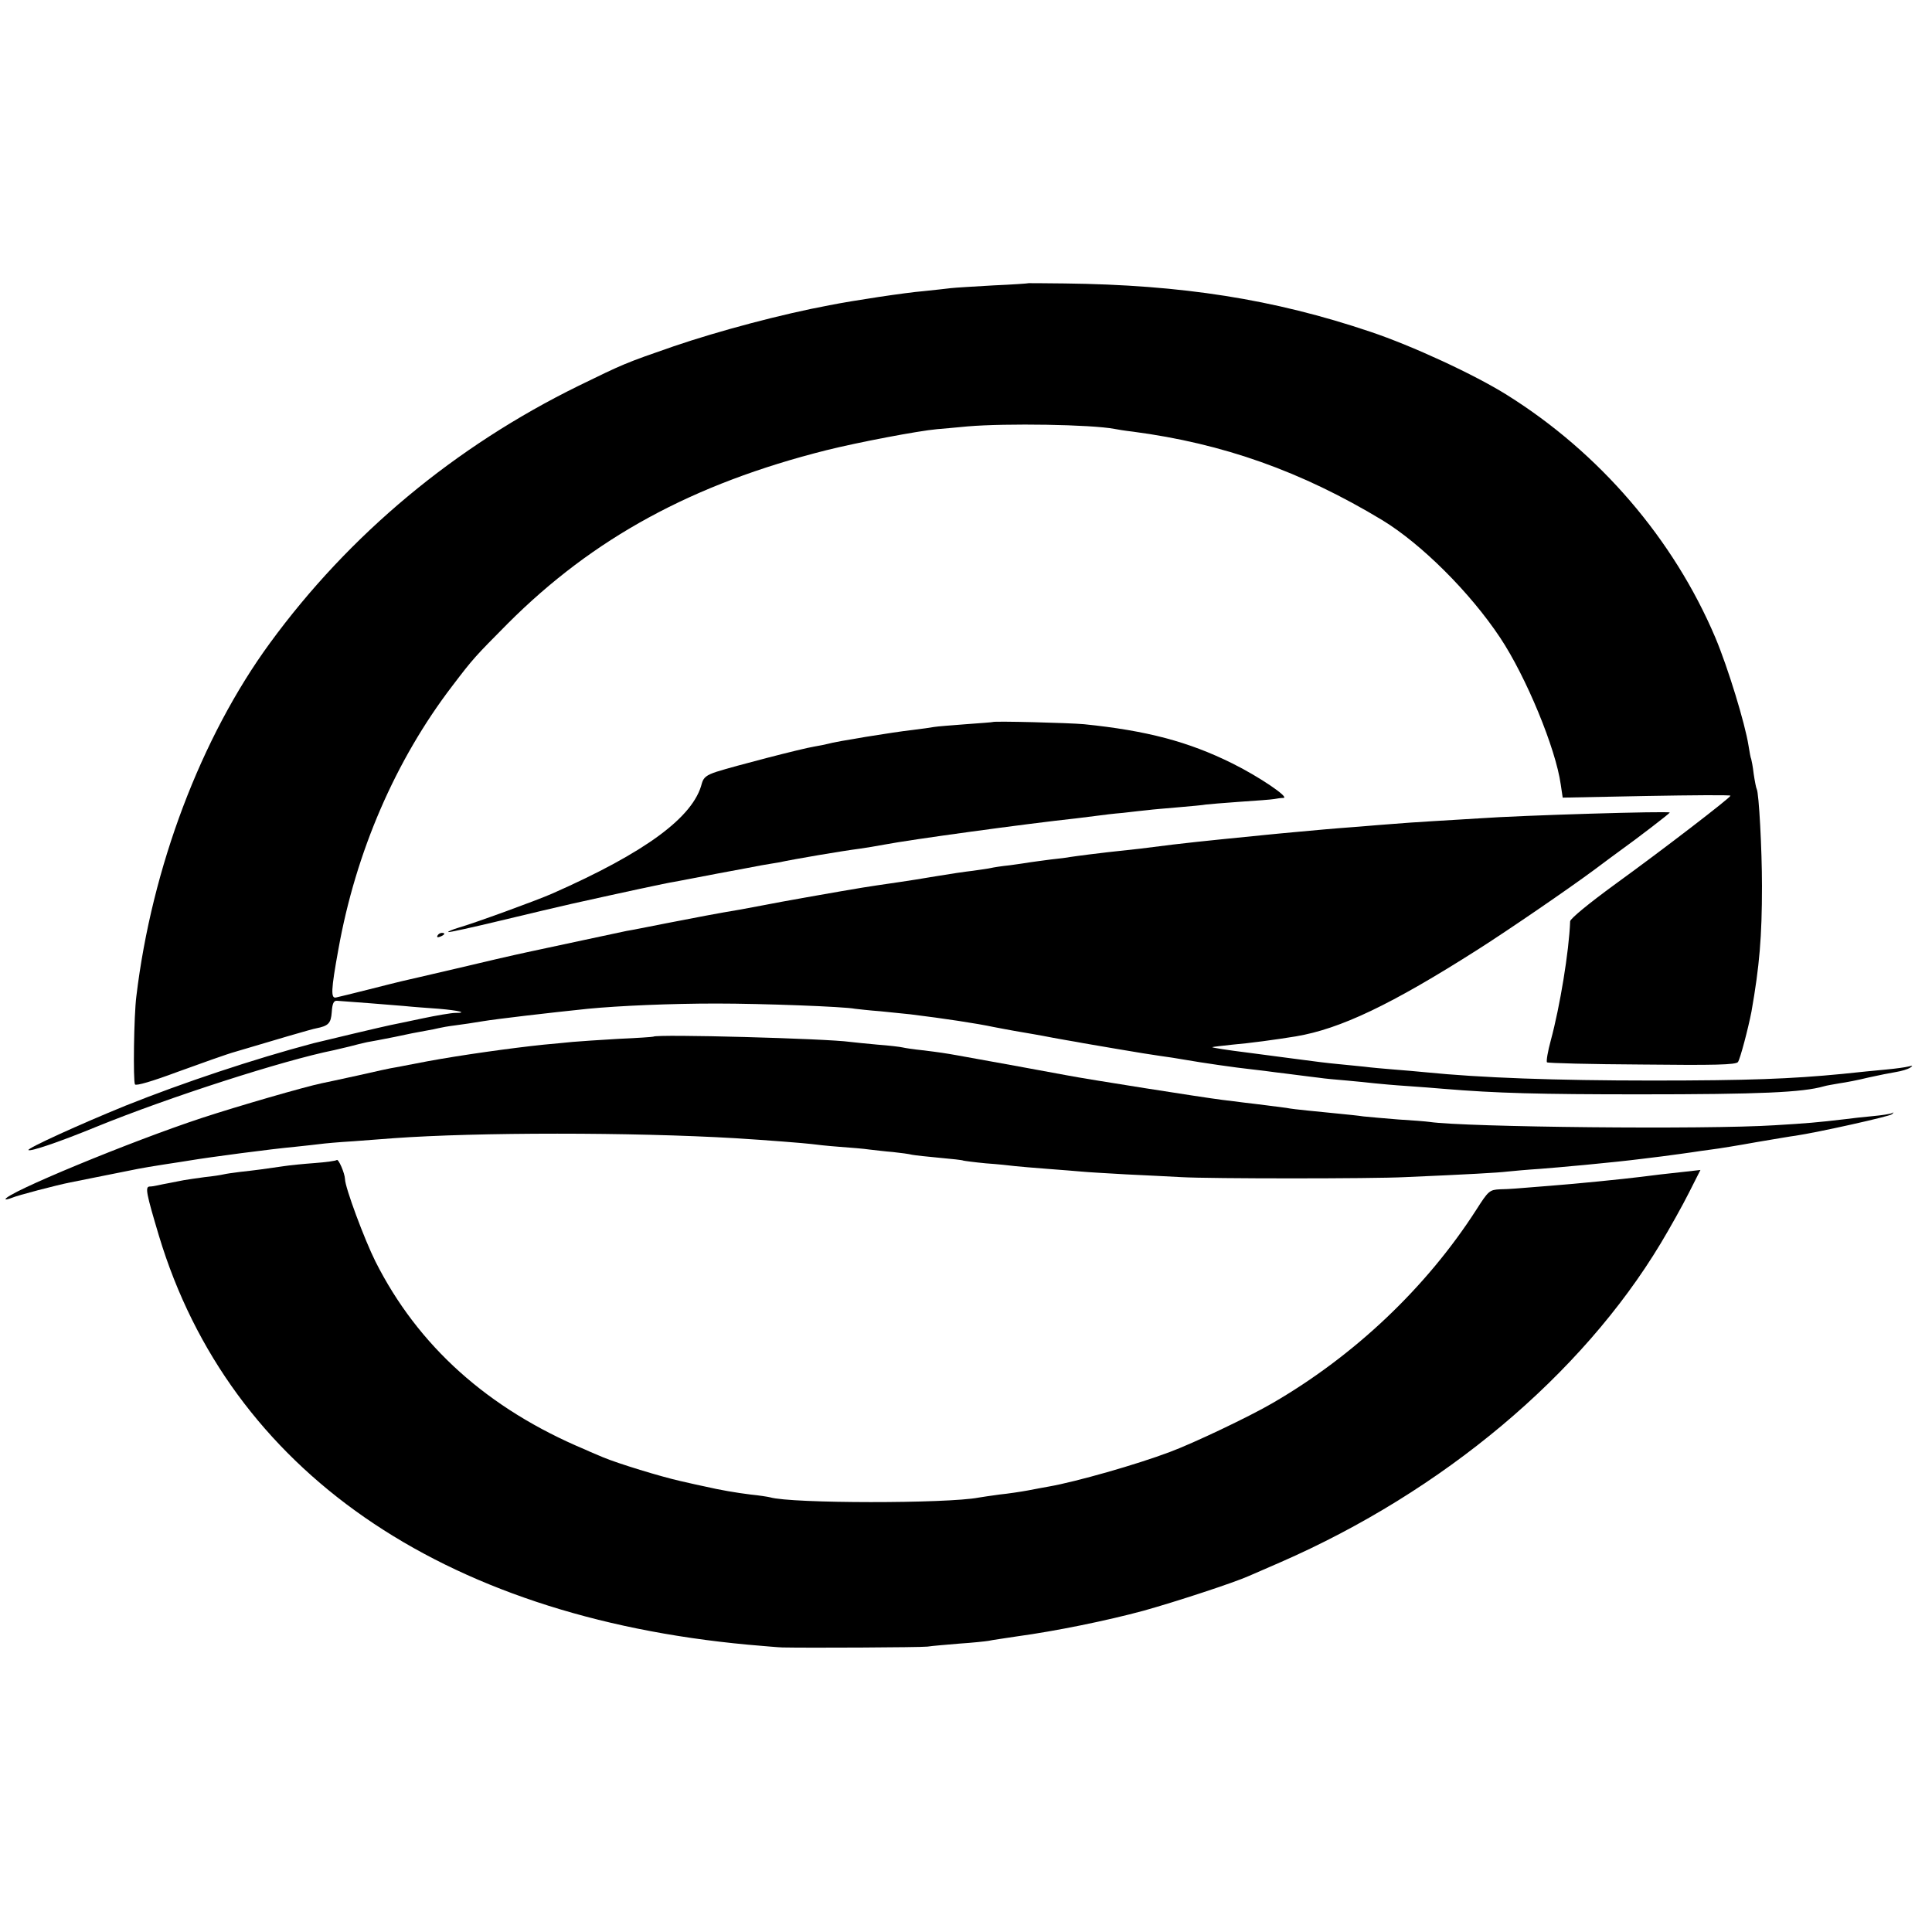 <?xml version="1.0" standalone="no"?>
<!DOCTYPE svg PUBLIC "-//W3C//DTD SVG 20010904//EN"
 "http://www.w3.org/TR/2001/REC-SVG-20010904/DTD/svg10.dtd">
<svg version="1.0" xmlns="http://www.w3.org/2000/svg"
 width="700pt" height="700pt" viewBox="0 0 700 700"
 preserveAspectRatio="xMidYMid meet">
<g transform="translate(0,700) scale(0.1,-0.1)"
fill="#000000" stroke="none">
<path d="M3727 5974 c-1 -1 -58 -5 -127 -8 -69 -4 -138 -8 -155 -10 -16 -2
-61 -7 -100 -11 -62 -5 -255 -34 -340 -51 -172 -32 -401 -93 -565 -149 -176
-61 -178 -62 -344 -143 -448 -220 -830 -538 -1118 -932 -250 -342 -428 -813
-484 -1280 -9 -70 -12 -307 -5 -319 4 -6 62 11 156 46 83 30 177 64 210 73
120 36 280 83 290 84 45 9 54 18 57 59 2 31 7 42 19 41 43 -3 200 -15 244 -19
28 -3 84 -7 125 -10 72 -6 108 -15 59 -15 -13 0 -67 -9 -119 -20 -52 -11 -104
-22 -115 -24 -25 -5 -240 -56 -280 -66 -215 -57 -470 -142 -680 -226 -167 -68
-358 -155 -352 -161 7 -6 111 29 245 84 265 108 678 241 862 278 8 2 33 8 55
13 22 6 51 13 65 16 14 2 59 11 100 19 41 9 91 19 110 22 19 3 42 8 50 10 8 2
35 7 60 10 25 3 70 10 100 15 48 8 235 30 380 45 114 11 300 19 465 19 167 0
463 -11 503 -19 9 -1 51 -6 92 -9 41 -4 90 -9 108 -11 122 -15 241 -33 302
-46 25 -5 59 -11 75 -14 52 -9 89 -15 140 -25 28 -5 66 -12 85 -15 19 -4 87
-15 150 -26 63 -11 133 -22 155 -25 22 -3 63 -9 90 -14 57 -10 179 -28 245
-35 25 -3 61 -7 80 -10 19 -2 55 -7 80 -10 25 -3 61 -8 80 -10 19 -3 64 -7
100 -10 36 -3 81 -8 100 -10 19 -2 73 -7 120 -10 47 -3 105 -8 130 -10 192
-16 349 -20 710 -20 438 0 591 7 668 29 9 3 35 7 57 11 22 3 69 12 105 21 36
8 81 17 100 20 19 3 42 10 50 15 12 8 11 9 -5 5 -11 -3 -47 -8 -80 -11 -33 -3
-105 -10 -160 -16 -186 -18 -339 -24 -690 -24 -350 0 -621 10 -820 30 -27 3
-79 7 -115 10 -36 3 -83 7 -105 10 -22 2 -67 7 -100 10 -33 3 -89 10 -125 15
-36 5 -125 16 -198 26 -73 9 -131 18 -130 20 2 1 35 5 73 9 60 5 157 18 230
30 161 27 346 115 660 315 110 70 326 218 422 289 33 25 74 55 89 66 67 48
184 138 184 141 0 6 -537 -10 -690 -21 -36 -2 -110 -7 -165 -10 -55 -3 -120
-8 -145 -10 -25 -2 -81 -6 -125 -10 -44 -3 -100 -8 -125 -10 -25 -2 -74 -7
-110 -10 -36 -3 -83 -8 -105 -10 -22 -2 -89 -9 -150 -15 -60 -6 -144 -15 -185
-20 -41 -5 -95 -12 -120 -15 -111 -12 -138 -15 -185 -21 -27 -3 -58 -8 -67 -9
-9 -2 -41 -6 -70 -9 -29 -4 -62 -8 -74 -10 -12 -2 -45 -7 -75 -11 -30 -3 -61
-8 -69 -10 -8 -2 -37 -6 -65 -10 -27 -3 -88 -12 -135 -20 -47 -8 -103 -17
-125 -20 -80 -12 -111 -16 -140 -21 -62 -10 -312 -54 -360 -64 -27 -5 -63 -12
-80 -15 -90 -15 -162 -29 -270 -50 -66 -13 -131 -26 -145 -28 -14 -3 -81 -17
-150 -32 -69 -15 -163 -35 -210 -45 -47 -10 -164 -37 -260 -60 -96 -22 -183
-43 -194 -45 -10 -2 -64 -16 -120 -30 -55 -14 -109 -27 -118 -29 -20 -5 -19
26 8 174 63 353 207 686 413 955 76 100 82 106 201 226 309 309 669 506 1155
628 112 28 332 70 400 76 17 1 66 6 110 10 141 12 448 7 533 -9 9 -2 40 -7 67
-10 327 -43 611 -144 904 -321 141 -86 317 -261 426 -425 94 -141 202 -402
220 -533 l7 -47 304 6 c167 3 304 4 304 1 0 -7 -243 -194 -417 -320 -96 -70
-163 -125 -164 -135 -4 -109 -37 -309 -70 -431 -11 -40 -17 -76 -14 -80 3 -3
158 -7 344 -8 264 -3 340 -1 348 9 8 11 37 121 49 183 29 165 38 270 38 455 0
133 -11 337 -19 351 -2 3 -7 28 -11 55 -3 27 -8 51 -9 54 -2 3 -6 25 -10 50
-12 77 -74 281 -120 390 -151 356 -419 669 -755 879 -118 74 -343 178 -495
229 -350 118 -682 170 -1108 175 -71 1 -129 1 -130 1z"/>
<path d="M3597 4384 c-1 -1 -45 -4 -98 -8 -53 -4 -104 -8 -115 -10 -10 -2 -46
-7 -79 -11 -64 -7 -280 -42 -305 -50 -8 -2 -31 -7 -50 -10 -44 -7 -290 -71
-353 -91 -37 -12 -48 -21 -54 -42 -30 -122 -203 -250 -543 -400 -57 -25 -282
-107 -338 -123 -23 -7 -40 -14 -38 -16 2 -2 88 17 192 42 104 25 218 52 254
60 193 43 346 76 373 80 18 3 88 17 157 30 69 13 141 26 160 30 19 3 46 8 60
10 61 13 232 42 295 50 22 3 63 10 90 15 94 18 510 75 695 95 30 4 66 8 80 10
14 2 54 7 90 10 36 4 76 9 90 10 14 2 63 6 109 10 46 4 91 8 100 10 9 1 64 6
123 10 59 4 115 8 125 10 10 2 25 4 33 4 24 1 -88 77 -185 125 -159 79 -311
119 -537 142 -53 5 -326 12 -331 8z"/>
<path d="M1585 3610 c-3 -6 1 -7 9 -4 18 7 21 14 7 14 -6 0 -13 -4 -16 -10z"/>
<path d="M2367 3244 c-1 -1 -58 -5 -127 -8 -69 -4 -143 -9 -165 -11 -22 -2
-69 -7 -105 -10 -116 -12 -301 -38 -420 -60 -47 -9 -98 -19 -115 -22 -16 -2
-79 -16 -140 -30 -60 -13 -119 -26 -130 -28 -62 -13 -301 -82 -435 -126 -255
-84 -710 -272 -710 -294 0 -2 10 0 23 5 20 9 162 46 212 56 11 2 65 13 120 24
55 11 111 22 125 25 14 3 57 10 95 16 39 6 79 12 90 14 78 13 298 42 385 50
36 4 76 8 90 10 14 2 68 7 120 10 52 4 118 9 145 11 305 22 866 22 1240 0 113
-7 252 -18 275 -21 14 -2 59 -7 100 -10 41 -3 91 -7 110 -10 19 -2 58 -7 85
-9 28 -3 59 -7 70 -10 11 -2 56 -7 100 -11 44 -4 82 -8 85 -10 3 -1 40 -6 82
-10 43 -3 90 -8 105 -10 16 -2 69 -6 118 -10 50 -4 106 -8 125 -10 19 -2 91
-6 160 -10 69 -3 159 -8 200 -10 104 -6 694 -6 810 0 231 10 337 16 370 20 19
2 73 7 120 10 47 4 99 8 115 10 17 1 64 6 105 10 41 4 89 9 105 11 17 2 68 8
115 14 47 6 96 13 110 15 14 2 45 7 70 10 25 3 99 15 165 27 66 11 129 22 140
23 81 12 342 70 350 78 7 7 7 8 0 4 -5 -3 -37 -8 -70 -11 -33 -3 -78 -8 -100
-11 -102 -12 -138 -15 -255 -22 -249 -16 -1120 -7 -1250 12 -14 2 -65 6 -115
9 -49 4 -106 9 -125 11 -19 3 -60 7 -90 10 -30 3 -80 8 -110 11 -30 3 -66 7
-80 10 -14 2 -45 6 -70 9 -25 3 -62 8 -82 10 -21 3 -57 7 -80 10 -72 9 -491
75 -563 89 -25 5 -349 64 -395 72 -45 8 -64 11 -130 19 -30 3 -62 8 -70 10 -8
2 -49 7 -90 10 -41 4 -86 8 -100 10 -82 12 -702 29 -713 19z"/>
<path d="M1220 2797 c-3 -3 -39 -8 -80 -11 -41 -3 -91 -8 -110 -11 -60 -9
-113 -16 -160 -21 -25 -3 -52 -7 -60 -9 -8 -2 -39 -7 -69 -10 -30 -4 -63 -9
-75 -11 -12 -2 -34 -7 -51 -10 -16 -3 -37 -7 -45 -9 -8 -2 -21 -4 -28 -4 -17
-1 -12 -25 34 -179 256 -848 1020 -1378 2134 -1481 58 -5 114 -10 125 -10 90
-2 497 0 525 3 19 3 72 7 117 11 46 3 93 8 105 10 12 3 58 9 102 16 140 19
326 57 459 93 115 32 329 102 382 126 11 5 63 27 115 50 588 257 1090 678
1377 1155 33 55 79 137 102 183 l42 83 -53 -6 c-75 -8 -117 -13 -163 -19 -64
-8 -233 -25 -325 -32 -138 -11 -143 -12 -185 -13 -38 -2 -42 -5 -86 -74 -181
-282 -442 -529 -739 -701 -82 -48 -288 -146 -372 -177 -119 -45 -340 -108
-438 -125 -14 -2 -47 -9 -75 -14 -27 -5 -74 -12 -104 -15 -30 -4 -63 -9 -75
-11 -113 -22 -679 -22 -756 1 -8 2 -40 7 -70 10 -50 6 -114 17 -165 29 -11 2
-51 11 -90 20 -71 16 -225 63 -280 86 -16 7 -46 19 -65 28 -353 148 -606 376
-760 682 -39 78 -110 268 -110 298 -1 22 -24 75 -30 69z"/>
</g>
</svg>
